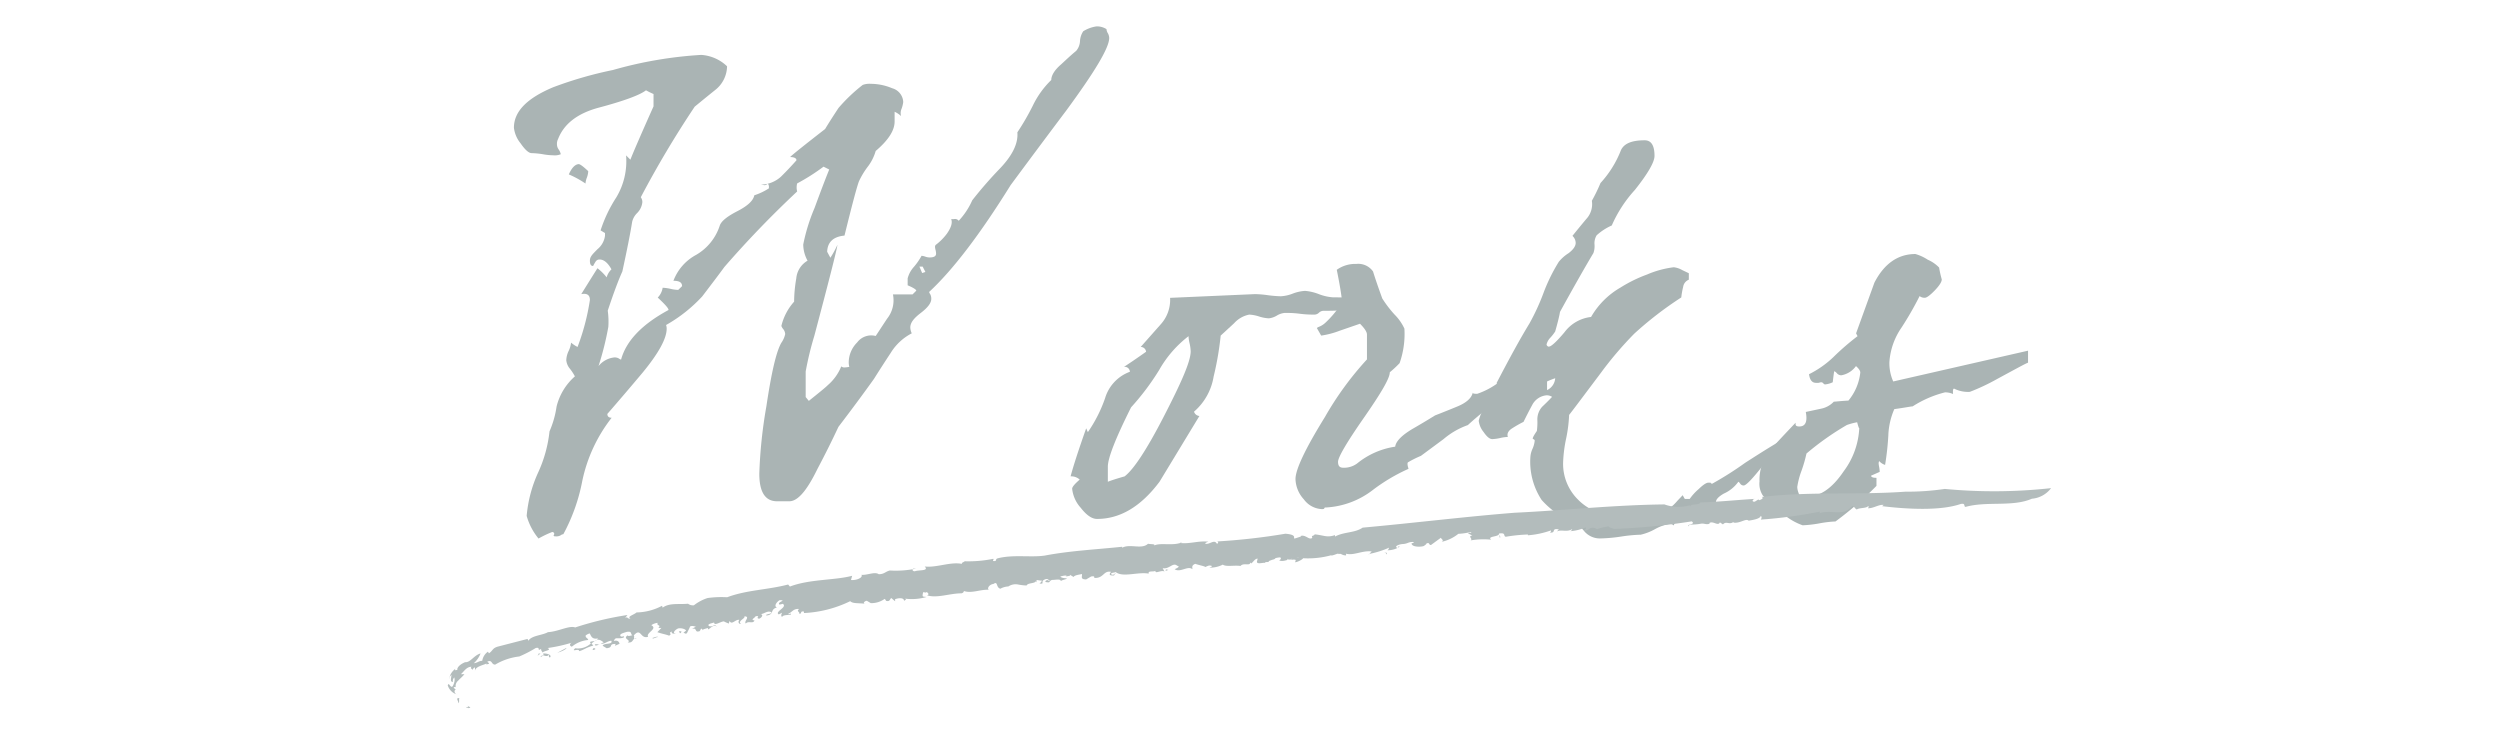 <svg id="レイヤー_1" data-name="レイヤー 1" xmlns="http://www.w3.org/2000/svg" viewBox="0 0 255 75"><defs><style>.cls-1{fill:#aab4b4;}.cls-2{fill:#b3bcbc;}</style></defs><path class="cls-1" d="M113.14,3.87c0,1-1.46,3.43-4.4,7.43q-2.85,3.79-5.66,7.59-4.68,7.53-8.31,10.89a.69.69,0,0,0,.12.24,1,1,0,0,1,.1.47c0,.41-.35.88-1.07,1.43s-1.07,1-1.07,1.49A1.58,1.58,0,0,0,93,34a5.47,5.47,0,0,0-2.15,2c-.58.88-1.15,1.76-1.7,2.64q-1.65,2.31-3.63,4.9-1,2.14-2.14,4.29c-1.07,2.2-2,3.3-2.87,3.3H79.26c-1.21,0-1.81-.94-1.81-2.81a48.22,48.22,0,0,1,.72-6.87c.51-3.41,1-5.58,1.53-6.49a2.45,2.45,0,0,0,.39-.88.9.9,0,0,0-.19-.5,1.12,1.12,0,0,1-.2-.33A5.67,5.67,0,0,1,81,30.77a14.34,14.34,0,0,1,.22-2.37,2.32,2.32,0,0,1,1.15-1.81,3.52,3.52,0,0,1-.44-1.65,18.91,18.91,0,0,1,1.16-3.74c.66-1.8,1.16-3.1,1.49-3.91L84,17a21.09,21.09,0,0,1-2.69,1.71,1.61,1.61,0,0,0,0,.82,103.44,103.44,0,0,0-7.42,7.7c-.48.66-1.23,1.65-2.26,3a15.08,15.08,0,0,1-3.69,2.92,1.12,1.12,0,0,1,.06.38c0,1-.82,2.5-2.48,4.51q-1.76,2.1-3.57,4.18c0,.26.15.39.44.39a15.63,15.63,0,0,0-3,6.46,18.77,18.77,0,0,1-1.93,5.42.48.48,0,0,0-.27.11.82.82,0,0,1-.44.11c-.18,0-.28,0-.28-.11l.06-.11a.19.19,0,0,0-.22-.22,10.45,10.45,0,0,0-1.38.66,6.29,6.29,0,0,1-1.21-2.31,13.38,13.38,0,0,1,1.16-4.4A13.4,13.4,0,0,0,56.05,44a9.73,9.73,0,0,0,.72-2.53,6,6,0,0,1,1.87-3.08,5,5,0,0,0-.55-.83,1.59,1.59,0,0,1-.33-.82A2.41,2.41,0,0,1,58,35.8a2.61,2.61,0,0,0,.25-.85,3.28,3.28,0,0,0,.66.44,23.15,23.15,0,0,0,1.26-4.79c0-.51-.29-.71-.88-.6q1-1.61,1.65-2.64a5.33,5.33,0,0,1,.94.93,1.8,1.8,0,0,1,.49-.82c-.37-.66-.77-1-1.21-1a.45.45,0,0,0-.41.22,3.83,3.83,0,0,0-.25.44c-.22,0-.33-.15-.33-.55s.26-.64.77-1.16a2.13,2.13,0,0,0,.77-1.37l0-.28-.45-.27a14,14,0,0,1,1.6-3.36,7.17,7.17,0,0,0,1-4.29l.44.44c.22-.58,1-2.4,2.36-5.44V9.59a8.59,8.59,0,0,1-.77-.38C65.3,9.68,63.68,10.29,61,11q-3.19.88-4.08,3.19a1,1,0,0,0-.11.5.9.9,0,0,0,.17.55,1.39,1.39,0,0,1,.22.49,1.58,1.58,0,0,1-.77.11,6.4,6.4,0,0,1-1.07-.11,8,8,0,0,0-1.13-.11c-.29,0-.67-.33-1.13-1a3.07,3.07,0,0,1-.68-1.59c0-1.65,1.31-3,4-4.13a40.14,40.14,0,0,1,6.1-1.76,41.77,41.77,0,0,1,9-1.54,4.21,4.21,0,0,1,2.64,1.16,3.13,3.13,0,0,1-1.21,2.42c-1.32,1.06-2,1.63-2.09,1.7a102.62,102.62,0,0,0-5.5,9.24.81.81,0,0,1,.16.5A1.83,1.83,0,0,1,65,21.72a1.83,1.83,0,0,0-.52.91q-.27,1.7-1,5.06c-.4.88-.9,2.22-1.49,4a8,8,0,0,1,.06,1.65,30.26,30.26,0,0,1-1,4,2.39,2.39,0,0,1,1.59-.88.83.83,0,0,1,.49.11.68.68,0,0,0,.22.11q.78-2.87,4.84-5.06c0-.19-.4-.61-1.1-1.27a1.8,1.8,0,0,0,.5-1,4.59,4.59,0,0,1,.8.11,3.7,3.7,0,0,0,.79.11l.39-.38c0-.37-.26-.55-.88-.55A5,5,0,0,1,71,26a5.35,5.35,0,0,0,2.42-3c.15-.44.74-.92,1.79-1.46s1.62-1.07,1.73-1.62a6.38,6.38,0,0,0,1.49-.71V19a.5.5,0,0,0-.12-.28.47.47,0,0,1-.33.17l-.38-.06A3.1,3.1,0,0,0,79.68,18q.79-.78,1.56-1.65c0-.22-.25-.33-.65-.33.21-.22,1.41-1.18,3.57-2.86.33-.55.79-1.27,1.37-2.15A17,17,0,0,1,88,8.66a2,2,0,0,1,.83-.11A5.65,5.65,0,0,1,91,9a1.53,1.53,0,0,1,1.13,1.41,3.17,3.17,0,0,1-.16.66,1.12,1.12,0,0,0-.06.77,2.43,2.43,0,0,0-.66-.44v1c0,.91-.64,1.9-1.93,3a4.82,4.82,0,0,1-.76,1.54,8.14,8.14,0,0,0-.94,1.54c-.18.44-.68,2.29-1.48,5.55q-1.71.16-1.77,1.65l.33.61a10,10,0,0,0,.72-1.32q-.11.82-2.36,9.29a32.23,32.23,0,0,0-.88,3.63V40.5l.32.39c1.1-.88,1.75-1.41,1.93-1.6a5,5,0,0,0,1.38-1.92.45.45,0,0,0,.33.11,3.12,3.12,0,0,0,.49-.06,1.83,1.83,0,0,1-.06-.49,2.9,2.9,0,0,1,.86-2,1.79,1.79,0,0,1,1.89-.66c.08-.11.46-.7,1.16-1.76a3,3,0,0,0,.6-2.48h2l.38-.38c0-.11-.29-.3-.88-.55V28.4a2.77,2.77,0,0,1,.64-1.18A6.63,6.63,0,0,0,94,26.09a1.6,1.6,0,0,1,.36.08,1.34,1.34,0,0,0,.46.09c.45,0,.66-.13.66-.39a1.63,1.63,0,0,0-.05-.36,1.67,1.67,0,0,1-.06-.35.43.43,0,0,1,.06-.17,5.69,5.69,0,0,0,1.15-1.15c.44-.63.59-1.12.44-1.49h.28a.47.47,0,0,1,.49.17,7.48,7.48,0,0,0,1.38-2.09A41.76,41.76,0,0,1,102,17.18c1.29-1.35,1.87-2.58,1.77-3.68a24.54,24.54,0,0,0,1.59-2.75,9.16,9.16,0,0,1,1.87-2.59c0-.44.31-1,1-1.59.52-.48,1-.94,1.54-1.38a1.66,1.66,0,0,0,.39-1,2,2,0,0,1,.33-1,3.47,3.47,0,0,1,1.37-.5,1.82,1.82,0,0,1,1,.28,1,1,0,0,0,.1.35A1.1,1.1,0,0,1,113.14,3.87ZM60,17.46a2.11,2.11,0,0,1-.14.66,2,2,0,0,0-.14.6,10,10,0,0,0-1.7-.93q.44-1,1-1.05Q59.24,16.74,60,17.46ZM94.39,27.74l-.28-.55h-.33l.28.66Z"/><path class="cls-1" d="M140.31,31.65c-.73,0-1.32-.06-1.76-.06s-1,0-1.76.06-1.41.05-1.81.05a.71.71,0,0,0-.44.19.68.68,0,0,1-.44.2c-.33,0-.84,0-1.54-.09s-1.21-.08-1.54-.08a1.89,1.89,0,0,0-.8.28,2,2,0,0,1-.8.27,3.82,3.82,0,0,1-1-.19,3.82,3.82,0,0,0-1-.19,2.8,2.8,0,0,0-1.54.88l-1.37,1.26a30.77,30.77,0,0,1-.72,4.18,6,6,0,0,1-2,3.58.62.62,0,0,0,.55.44l-4.07,6.71q-2.85,3.8-6.38,3.79c-.51,0-1.06-.37-1.65-1.13a3.43,3.43,0,0,1-.88-1.95c0-.18.26-.49.77-.93a1.26,1.26,0,0,0-.93-.33q.44-1.65,1.59-4.9l.17.39a14.23,14.23,0,0,0,1.76-3.47,4.12,4.12,0,0,1,2.53-2.69.53.53,0,0,0-.61-.5c.52-.33,1.27-.84,2.26-1.54a.54.54,0,0,0-.55-.49l2-2.26a3.72,3.72,0,0,0,1-2.75L128,30a10.1,10.1,0,0,1,1.32.11,12.66,12.66,0,0,0,1.32.11,3.93,3.93,0,0,0,1.24-.28,4.21,4.21,0,0,1,1.24-.27,5,5,0,0,1,1.4.33,5,5,0,0,0,1.46.33c1.43,0,2.69.05,3.79.16Zm-18.86,4.18a4.47,4.47,0,0,0-.11-.8,3.69,3.69,0,0,1-.11-.74,11.48,11.48,0,0,0-3,3.46,25.62,25.62,0,0,1-2.86,3.8Q113,46.28,113,47.6v1.54c.37-.15.94-.33,1.71-.55.92-.7,2.26-2.73,4-6.11S121.45,36.89,121.45,35.83Z"/><path class="cls-1" d="M156.37,37.31a9.14,9.14,0,0,1-3.13,3.25,31.75,31.75,0,0,0-3.52,2.8,7.85,7.85,0,0,0-2.48,1.43l-2.31,1.71a10.16,10.16,0,0,0-1.32.66q-.11.11.06.66A18.37,18.37,0,0,0,140,50a8.57,8.57,0,0,1-4.67,1.76c-.15,0-.23,0-.25.08s-.1.09-.25.09a2.41,2.41,0,0,1-1.84-1,3.2,3.2,0,0,1-.85-2.06q0-1.48,3-6.33a32.25,32.25,0,0,1,4.29-5.88V34.12c0-.25-.23-.62-.71-1.1l-2.09.72a8.58,8.58,0,0,1-1.87.49l-.44-.77s.08-.08.25-.14a2.09,2.09,0,0,0,.63-.41,9.84,9.84,0,0,0,1.7-2.09c-.07-.73-.25-1.83-.55-3.3a3.25,3.25,0,0,1,2-.6,1.84,1.84,0,0,1,1.7.77c.19.62.5,1.54.94,2.75a11.63,11.63,0,0,0,1.26,1.65,5,5,0,0,1,1,1.43,9,9,0,0,1-.49,3.52,10.78,10.78,0,0,1-1,.93c0,.63-.93,2.18-2.67,4.68s-2.61,4-2.61,4.45.18.61.55.61a2.25,2.25,0,0,0,1.4-.44,8,8,0,0,1,3.88-1.71c.07-.55.66-1.15,1.76-1.81q1.15-.66,2.31-1.38s.77-.29,2.2-.88c1-.4,1.54-.9,1.65-1.48-.07.11.07.16.44.16a7.72,7.72,0,0,0,2.56-1.46,12.75,12.75,0,0,0,2.44-2A.64.64,0,0,0,156.37,37.31Z"/><path class="cls-1" d="M181.78,44.9a27.31,27.31,0,0,1-1.92,2.53c-1.1,1.4-1.76,2.09-2,2.09a.41.41,0,0,1-.36-.19c-.09-.13-.16-.19-.19-.19a3.64,3.64,0,0,1-1.49,1.21c-.62.36-.88.69-.77,1a4.51,4.51,0,0,0-1.32.27c-.66.26-.95.53-.88.83h-.16a.81.81,0,0,1-.72-.33,3.41,3.41,0,0,0-1.26,1.48.5.5,0,0,0-.44-.16,4.91,4.91,0,0,0-1.49.55,5.49,5.49,0,0,1-1.43.55,15.69,15.69,0,0,0-2,.19,16.12,16.12,0,0,1-2.09.19,2.08,2.08,0,0,1-1.6-.66l-.66-.77A9,9,0,0,1,157.25,51a7.09,7.09,0,0,1-1.15-4.4,2.42,2.42,0,0,1,.22-.83,2.64,2.64,0,0,0,.22-.82c0-.08-.06-.13-.17-.17s.09-.38.39-.82a6.68,6.68,0,0,0,.05-1.16,1.92,1.92,0,0,1,.5-1.32c.66-.62,1-1,1-1a1,1,0,0,0-.55-.16,1.83,1.83,0,0,0-1.48,1c-.3.55-.59,1.12-.88,1.71a11.92,11.92,0,0,0-1.16.66c-.4.25-.55.55-.44.88a3.63,3.63,0,0,0-.79.11,4.59,4.59,0,0,1-.8.11c-.26,0-.55-.24-.88-.72a2.25,2.25,0,0,1-.5-1.15,4.39,4.39,0,0,1,.83-1.71,14.12,14.12,0,0,1,1.15-1.59c0-.08,0-.26-.16-.55C153.9,36.67,155,34.64,156,33a22.21,22.21,0,0,0,1.43-3.1A17.84,17.84,0,0,1,159,26.7a4.14,4.14,0,0,1,1-.88q.72-.55.72-1.05a1,1,0,0,0-.33-.71c.44-.55.91-1.12,1.4-1.71a2.22,2.22,0,0,0,.58-1.87,17.4,17.4,0,0,0,.88-1.81,10.67,10.67,0,0,0,2.09-3.36c.33-.69,1.13-1,2.42-1q1,0,1,1.59c0,.63-.66,1.78-2,3.47A13.22,13.22,0,0,0,164.4,23a5.61,5.61,0,0,0-1.54,1,1.54,1.54,0,0,0-.22.93,2.14,2.14,0,0,1-.11.88q-1.2,2-3.41,6c-.07.44-.24,1.12-.49,2a4.68,4.68,0,0,1-.47.61,1.52,1.52,0,0,0-.41.71c0,.08.05.15.16.22H158c.22,0,.75-.48,1.57-1.45a3.93,3.93,0,0,1,2.72-1.57,8.14,8.14,0,0,1,3-3A14.28,14.28,0,0,1,168,28a10,10,0,0,1,2.72-.74,2.19,2.19,0,0,1,.85.28l.69.33v.66a.93.93,0,0,0-.58.74,7.82,7.82,0,0,0-.19,1.07,36.33,36.33,0,0,0-4.79,3.69,36.75,36.75,0,0,0-3.41,4c-1.9,2.53-3,4-3.24,4.29a14.56,14.56,0,0,1-.3,2.39,14,14,0,0,0-.31,2.4A5.12,5.12,0,0,0,161,51a5.24,5.24,0,0,0,3.82,1.54,10.42,10.42,0,0,0,2.78-.47,12.34,12.34,0,0,1,2-.46.52.52,0,0,1,.3.08.74.74,0,0,0,.36.08c.14,0,.38-.18.71-.55s.44-.46.66-.71l.22.38h.5a5.32,5.32,0,0,1,.91-1q.68-.66,1-.66c.14,0,.22,0,.22,0s.05.11.16.11A34.23,34.23,0,0,0,178,47.21C180.16,45.82,181.42,45.05,181.78,44.9Zm-23.15-6.32a7.8,7.8,0,0,0-.83.33v.88A1.44,1.44,0,0,0,158.63,38.58Z"/><path class="cls-1" d="M189.32,34l1.87-5.17c1-1.95,2.42-2.92,4.18-2.92a4.53,4.53,0,0,1,1.26.58,3.63,3.63,0,0,1,1.16.8,10.81,10.81,0,0,0,.27,1.21c0,.25-.24.63-.71,1.12s-.83.75-1,.75a.77.77,0,0,1-.55-.17,33.05,33.05,0,0,1-1.87,3.25,7,7,0,0,0-1.21,3.46,4.55,4.55,0,0,0,.39,2l13.75-3.14V37c-.11,0-1.16.58-3.14,1.65a21.17,21.17,0,0,1-2.8,1.32,3.16,3.16,0,0,1-1.6-.33c-.11,0-.14.18-.11.55a2,2,0,0,0-.82-.17,11.15,11.15,0,0,0-3.3,1.43c-.15,0-.77.13-1.87.28a7.33,7.33,0,0,0-.61,2.69,28.54,28.54,0,0,1-.33,3,1.32,1.32,0,0,1-.6-.39.49.49,0,0,0-.06.22,2.45,2.45,0,0,0,.06.41,3.77,3.77,0,0,1,.05.47l-.88.39c0,.14.19.22.55.22v.82a34.72,34.72,0,0,1-4.18,3.63,11.05,11.05,0,0,0-1.67.2,12.41,12.41,0,0,1-1.68.19,6.11,6.11,0,0,1-1.49-.77,18.26,18.26,0,0,0-1.7-1,2.45,2.45,0,0,0-.83-1.21,2.17,2.17,0,0,1-.38-1.49,4.76,4.76,0,0,1,1.21-3.35c.8-.88,1.63-1.76,2.47-2.64l0,.16c0,.15.13.22.38.22.63,0,.85-.49.66-1.48l1.54-.33a2.45,2.45,0,0,0,1.32-.72c.19,0,.68-.07,1.49-.11a5.38,5.38,0,0,0,1.21-2.86c0-.18-.15-.4-.44-.66a2.36,2.36,0,0,1-1.49.94.58.58,0,0,1-.44-.19c-.11-.13-.2-.2-.27-.2,0-.22-.06.15-.17,1.1a2.36,2.36,0,0,1-.77.22.22.22,0,0,1-.19-.11.3.3,0,0,0-.25-.11l-.24.06-.25,0c-.41,0-.64-.29-.72-.88A10.14,10.14,0,0,0,187,36.43a25.44,25.44,0,0,1,2.47-2.14Zm.33,9.62c0,.15-.08,0-.22-.55a6.45,6.45,0,0,0-1.05.28,28.42,28.42,0,0,0-4.12,2.91,13.75,13.75,0,0,1-.5,1.74,8.2,8.2,0,0,0-.44,1.67,1.9,1.9,0,0,0,.11.55,1.55,1.55,0,0,1,.11.44h.77q2,0,3.74-2.58A8,8,0,0,0,189.65,43.58Z"/><path class="cls-2" d="M47.52,72.1c.65.2-.25-.37.46.06A.33.33,0,0,1,47.52,72.1Z"/><path class="cls-2" d="M207.25,50.87c-1.95.86-4.6.23-6.75.83-.25,0,.05-.42-.52-.29-2.08.71-5.42.53-8,.22l.15-.13c-.49-.06-1.07.37-1.59.34,0-.08.16-.12,0-.22-.12.24-.93.16-1.14.35-.21-.08-.2-.27-.47-.35l-.29.28c-.78.69-2,.07-3.11.46.05-.06.16-.12.07-.17a48.07,48.07,0,0,1-6,.81c.07-.1.14-.28,0-.38-.08.29-.7.4-1.24.49-.26-.28-.91.32-1.55.19l0-.06c-.45.33-.71-.14-1.07.25l-.31-.21c-.18.42-.69-.17-1.06.06v.08c-.36.13-.56-.07-.89,0l0,0c-.79.15-1.26,0-1.22.27-.3-.24.76-.16.3-.51a67.45,67.45,0,0,1-7.91.77c-.31-.11-.5-.14-.57-.26a6.22,6.22,0,0,0-1.22.3c.09,0-.18-.15-.32-.15-.48-.09-.5.38-1,.27.2-.1.27-.21.19-.32a4.59,4.59,0,0,1-1.56.39c.08-.06.21-.1.18-.2-.56.33-1.06,0-1.55.23L159,54c-.83-.17-.21.4-.93.32.17-.07.11-.14.13-.22a8.88,8.88,0,0,1-2.36.5.08.08,0,0,0,0-.08,16.51,16.51,0,0,0-2.25.23c-.29-.06.07-.45-.69-.33.06.37-1.27.24-.8.63a7.83,7.83,0,0,0-2.1.07c.28-.16-.35-.43.18-.5l-.42-.2c0-.15.43,0,.28-.16a6.59,6.59,0,0,1-1.29.19,4.14,4.14,0,0,1-1.71.82c.37-.17-.25-.39,0-.47l-1.08.79c-.27,0-.08-.29-.46-.16,0,.09-.14.16-.25.25s-1.11.18-1.26-.18c-.13-.13.44-.11.13-.22-.5,0-.51.17-1,.21v0c-.33,0-1,.23-.58.4.23,0-.11-.21.24-.13a2.32,2.32,0,0,1-1.28.37c.16-.07.13-.17.19-.27a9.18,9.18,0,0,1-2.08.65c0,.17.26-.34.37-.25-1-.17-1.94.48-2.77.19.13,0,.09.24.08.2-.46,0-.46-.24-.75-.13,0-.14-.37.08-.68.14-.15.12-.08-.06.18-.1a8.9,8.9,0,0,1-3.13.38c0,.1-.58.41-.81.41l.07-.23c-.22-.12-.76.08-.81-.12-.47.32,1.85-.38,1.21-.11-.18-.18-.89.43-.77.11-.46.05-.88.34-1.34.16.13,0,.35-.35,0-.3-.65.09-.18.12-.7.24l-.32.12c0,.22-.59,0-.33.24-.09-.18-.93.19-.9-.18l.07-.3c-.28,0-.44.34-.65.49,0,0-.11-.08-.1-.12,0,.44-.68,0-1,.38-.6-.1-1.5.11-1.8-.14a2.85,2.85,0,0,1-1.37.31c.1-.05.24-.07.26-.17-.33-.11-.4,0-.7.11.07-.07-.67-.2-1-.33-.44.17-.27.4-.3.55-.45-.4-1.25.39-1.8,0,.15-.08.64-.27.26-.35-.45-.4-.81.39-1.49.24l.19.35c-.31-.2-1,.29-.92-.08-.21.15-.79-.05-.69.29-1.12-.2-2.64.42-3.37-.16-.15.08-.54.05-.45.23.28.17.35-.18.46-.05a.19.19,0,0,0-.17.17c-.35,0-.61,0-.32-.37-.78-.16-.72.67-1.7.62,0-.15,0-.2-.32-.15l-.51.3c-.63,0-.39-.3-.43-.55-.32.08-.73.1-.86.3l-.44-.27c.32.19-.26.17-.41.25l.15-.08c-.07-.1-.44,0-.64.05.06.15.46.18.68.2-.16.13-.43.12-.64.27,0-.25-.55-.12-.82-.12s-.32.25-.41.25-.5,0-.28-.17.25.1.41,0c-.21-.07-.21-.29-.6-.09s.12.47-.48.37c.15-.07.16-.17.28-.27l-.57-.08v.23c-.08-.05,0-.07-.07-.1-.14.25-.84.15-.94.43a5.16,5.16,0,0,1-.87-.1l0,0a1.34,1.34,0,0,0-1,.2v0a1.76,1.76,0,0,0-.81.23c-.47-.12-.23-.82-.7-.49-.46.06-.68.48-.48.6-.84-.06-1.73.39-2.52.13-.11.1,0,.15-.27.23-1.21,0-2.51.53-3.51.2.33-.13,0-.23,0-.35-.26.22-.36-.17-.43.18s0,.3.38.34a5.35,5.35,0,0,1-2.21.17c.2.07.06.14-.09.22,0-.32-.52-.31-.91-.16l0,.21L90.91,61c-.14.07-.12.42-.54.28a.33.33,0,0,0-.14-.19,2.32,2.32,0,0,1-1.41.43l-.4-.24c-.19,0-.49.26-.15.3-.78-.08-1.28,0-1.55-.26A12,12,0,0,1,82,62.53l0-.15c-.43-.09-.18.28-.48.22.11-.16-.35-.27,0-.48-.61-.07-.73.35-1.1.47,0,.2.29-.16.25.09-.06.07-.83,0-.89.25-.16-.09-.07-.32,0-.44l-.34.18c-.48-.27.92-.73.41-1.08l-.33.08c-.36-.26.83-.45,0-.45-.35.2-.6.66-.26.74-.74.18-.26.73-1.07.82-.24-.14.64-.13.46-.35-.41-.18-.75.24-1.1.2.39.06.12.39-.12.48-.43-.08.23-.31-.35-.26-.08.18-.59.38-.12.43-.15.4-.61,0-.89.32-.23-.24.51-.7-.14-.74.13.24-.74.46-.35.79-.26,0-.32-.24-.16-.42-.38-.11-.79.59-1,.1l-.09.28c-.12-.07-.29-.11-.49-.23-.32,0-1,.51-1,.11-.1.06-.82.15-.5.38.47.1.48-.28.78.05-.35-.25-.63.14-.87.28l-.07-.15c-.14.08-.5.1-.57.28.1-.1,0-.2-.1-.21l-.13.25c-.6.21-.2-.38-.8-.22L71,63.9c-.09.05-.33-.13-.61,0-.08.23-.25.51-.32.69-.33.15-.19-.21-.49.06l.4-.33c0-.08-.36-.3-.81-.22-.28.12-.68.5-.2.54-.23,0-.57,0-.42-.22-.5.16.11.21-.31.42-.21-.11-.81-.21-1.19-.36l.41-.43-.31,0c.35-.35-.24-.19-.06-.52a1.4,1.4,0,0,0-.66.24c.71.38-.58.77-.32,1.18-.82.27-.71-1-1.47-.13.16.09-.19.5.31.28-.53,0-.27.5-.92.43.42-.26-.58-.35,0-.73,0,.15.39,0,.48,0-.24-.13,0-.44-.57-.35-.32.1-.77.2-.66.41s.49-.12.33.17c-.63.21-.81-.14-1,.35.41-.12.56.12.58.29l-.46.2.06-.19c-.78,0-.16.35-.91.44l-.41-.25c.12-.32,1.1-.09.88-.52-.49.07-.6.34-1.08.31.1-.06.23-.1.32-.16-.17,0-.47-.55-1.08,0-.33.21-.06.18,0,.35-.76.21-.95.44-1.43.57,0-.35-.88.16-.41-.3a1.92,1.92,0,0,0,1.6-.49c-.36-.34.62-.07.71-.51-.63.12-.68-.27-.83-.51a1,1,0,0,0-.42.22c0,.26.2.21.27.45a3,3,0,0,0-1.67.68c-.26-.07-.24-.32,0-.41a16,16,0,0,1-2.48.55c.6.27-.83.31-.41.55.43,0,.86.17.67.4-.26,0,0-.17-.16-.23-.27.29-.6-.21-.83.21.7-.32,0-.51.08-.85-.49.31,0-.22-.56-.08a12.49,12.49,0,0,1-1.67.86,6.18,6.18,0,0,0-2.46.83c-.39,0-.29-.44-.68-.35s.46.22-.22.33l0-.1c-.15.15-1.23.29-1.16.84v-.43c-.13,0-.19.15-.26.24-.06-.11-.24-.14-.1-.31-.5,0-.76.47-1.08.76h.36c-.24.29-.47.47-.65.67a.7.7,0,0,0-.24.64l-.22,0a1,1,0,0,0,.24.29c-.25,0-.14.45.17.48a1.39,1.39,0,0,1-1-.95c.09-.22.14-.08.21,0s.18.23.28.11a1.46,1.46,0,0,0,.18-.43.94.94,0,0,0,0-.48.48.48,0,0,0-.14.46c-.34,0-.16-.43-.15-.73-.1.12-.3.31-.23.38a1.57,1.57,0,0,1,.64-1c-.19.32.27,0,.22.18-.15-.23.2-.62.77-.85.52.06.9-.71,1.57-.89a2.7,2.7,0,0,1-.69,1c.44-.06.42-.21.86-.25a1.39,1.39,0,0,1,.58-.93l.1.17c.43-.28.33-.55,1-.71l2.94-.76.08.19c.33-.55,1.43-.55,2-.88,1.07-.06,2.18-.71,2.78-.48A33,33,0,0,1,64,62.73l-.26.34c.3-.27.25.13.57,0-.42-.16.4-.38.61-.6a5.75,5.75,0,0,0,2.61-.68l.06.19c.69-.51,1.65-.31,2.59-.4a.83.83,0,0,0,.6.16A4.49,4.49,0,0,1,72.17,61a10.31,10.31,0,0,1,2-.08c2-.75,4.12-.75,6.22-1.3l.18.21c2-.77,4.61-.63,6.35-1.1l-.12.43c.57.06,1.25-.25,1.07-.53.57.06,1.37-.35,1.76-.06.58,0,.67-.27,1.14-.38A10,10,0,0,0,93.42,58h-.27c-.11.1-.1.27.17.27.39-.16,1.48,0,1-.49,1.18.15,2.65-.51,3.81-.26-.11-.12.17-.17.27-.27A12.59,12.59,0,0,0,101.3,57c.17.05-.23.25.18.23.24-.08,0-.18.28-.28,1.61-.41,3.33-.07,4.8-.28,2.61-.5,5.37-.63,7.9-.9l0,.1c.81-.44,2,.21,2.64-.41.21.07.77,0,.63.18.66-.32,1.91.08,2.86-.33a.47.47,0,0,0-.24.07c1,.13,1.84-.24,2.9-.13-.11.05-.3.1-.32.2.42.15.92-.49,1.18,0,.23,0,.14-.25,0-.22a64.43,64.43,0,0,0,7-.79c1.72.14.16.78,1.47.32.12.09.07-.18.09-.09.51-.17.85.46,1.19.19-.17-.28.23-.18.23-.36,1,.11,1.27.36,2.08.08l0,.15c.92-.5,2-.35,2.82-.91,5.29-.48,10.34-1.11,15.5-1.52,5.1-.24,10.08-.79,15.28-.85a4.2,4.2,0,0,0,2.65.07c-.05.06-.13.08,0,.14,0-.33.94-.09,1-.41,1.92-.06,3.68-.25,5.65-.37-.31,0-.45.33-.08.29l.37-.23.07.08c.25-.06.52-.24.25-.33,4.93-.58,9.84-.19,14.69-.54a25.67,25.67,0,0,0,4-.28,53.08,53.08,0,0,0,10.84-.08A2.72,2.72,0,0,1,207.25,50.87Z"/><path class="cls-2" d="M46.77,71.73c0-.22-.35-.58.08-.52C46.78,71.36,46.89,71.64,46.77,71.73Z"/><path class="cls-2" d="M54.93,66.68c0-.05.18,0,.22,0-.13,0-.22.22-.35.16C54.93,66.84,54.89,66.77,54.93,66.68Z"/><path class="cls-2" d="M57.78,66.08c0,.16-.59.41-.94.51Z"/><path class="cls-2" d="M60.56,66.09c.26.08.21.16-.1.22C60.42,66.24,60.51,66.18,60.56,66.09Z"/><path class="cls-2" d="M60.68,65.73a.65.65,0,0,1,.48.07C61.12,65.68,60.66,66,60.68,65.73Z"/><path class="cls-2" d="M66.57,65.06c.14,0,.42-.21.58-.07C67,64.9,66.5,65.29,66.57,65.06Z"/><path class="cls-2" d="M69.25,64.39c.09,0,.13,0,.22,0s0,.17-.11.21Z"/><polygon class="cls-2" points="119.18 58.13 118.89 58.23 118.92 58.08 119.18 58.13"/><path class="cls-2" d="M141.2,56.38c.3-.11.22.12.27.14C141.2,56.55,141.56,56.33,141.2,56.38Z"/><polygon class="cls-2" points="153.04 54.81 152.95 54.82 152.96 54.52 153.04 54.81"/></svg>